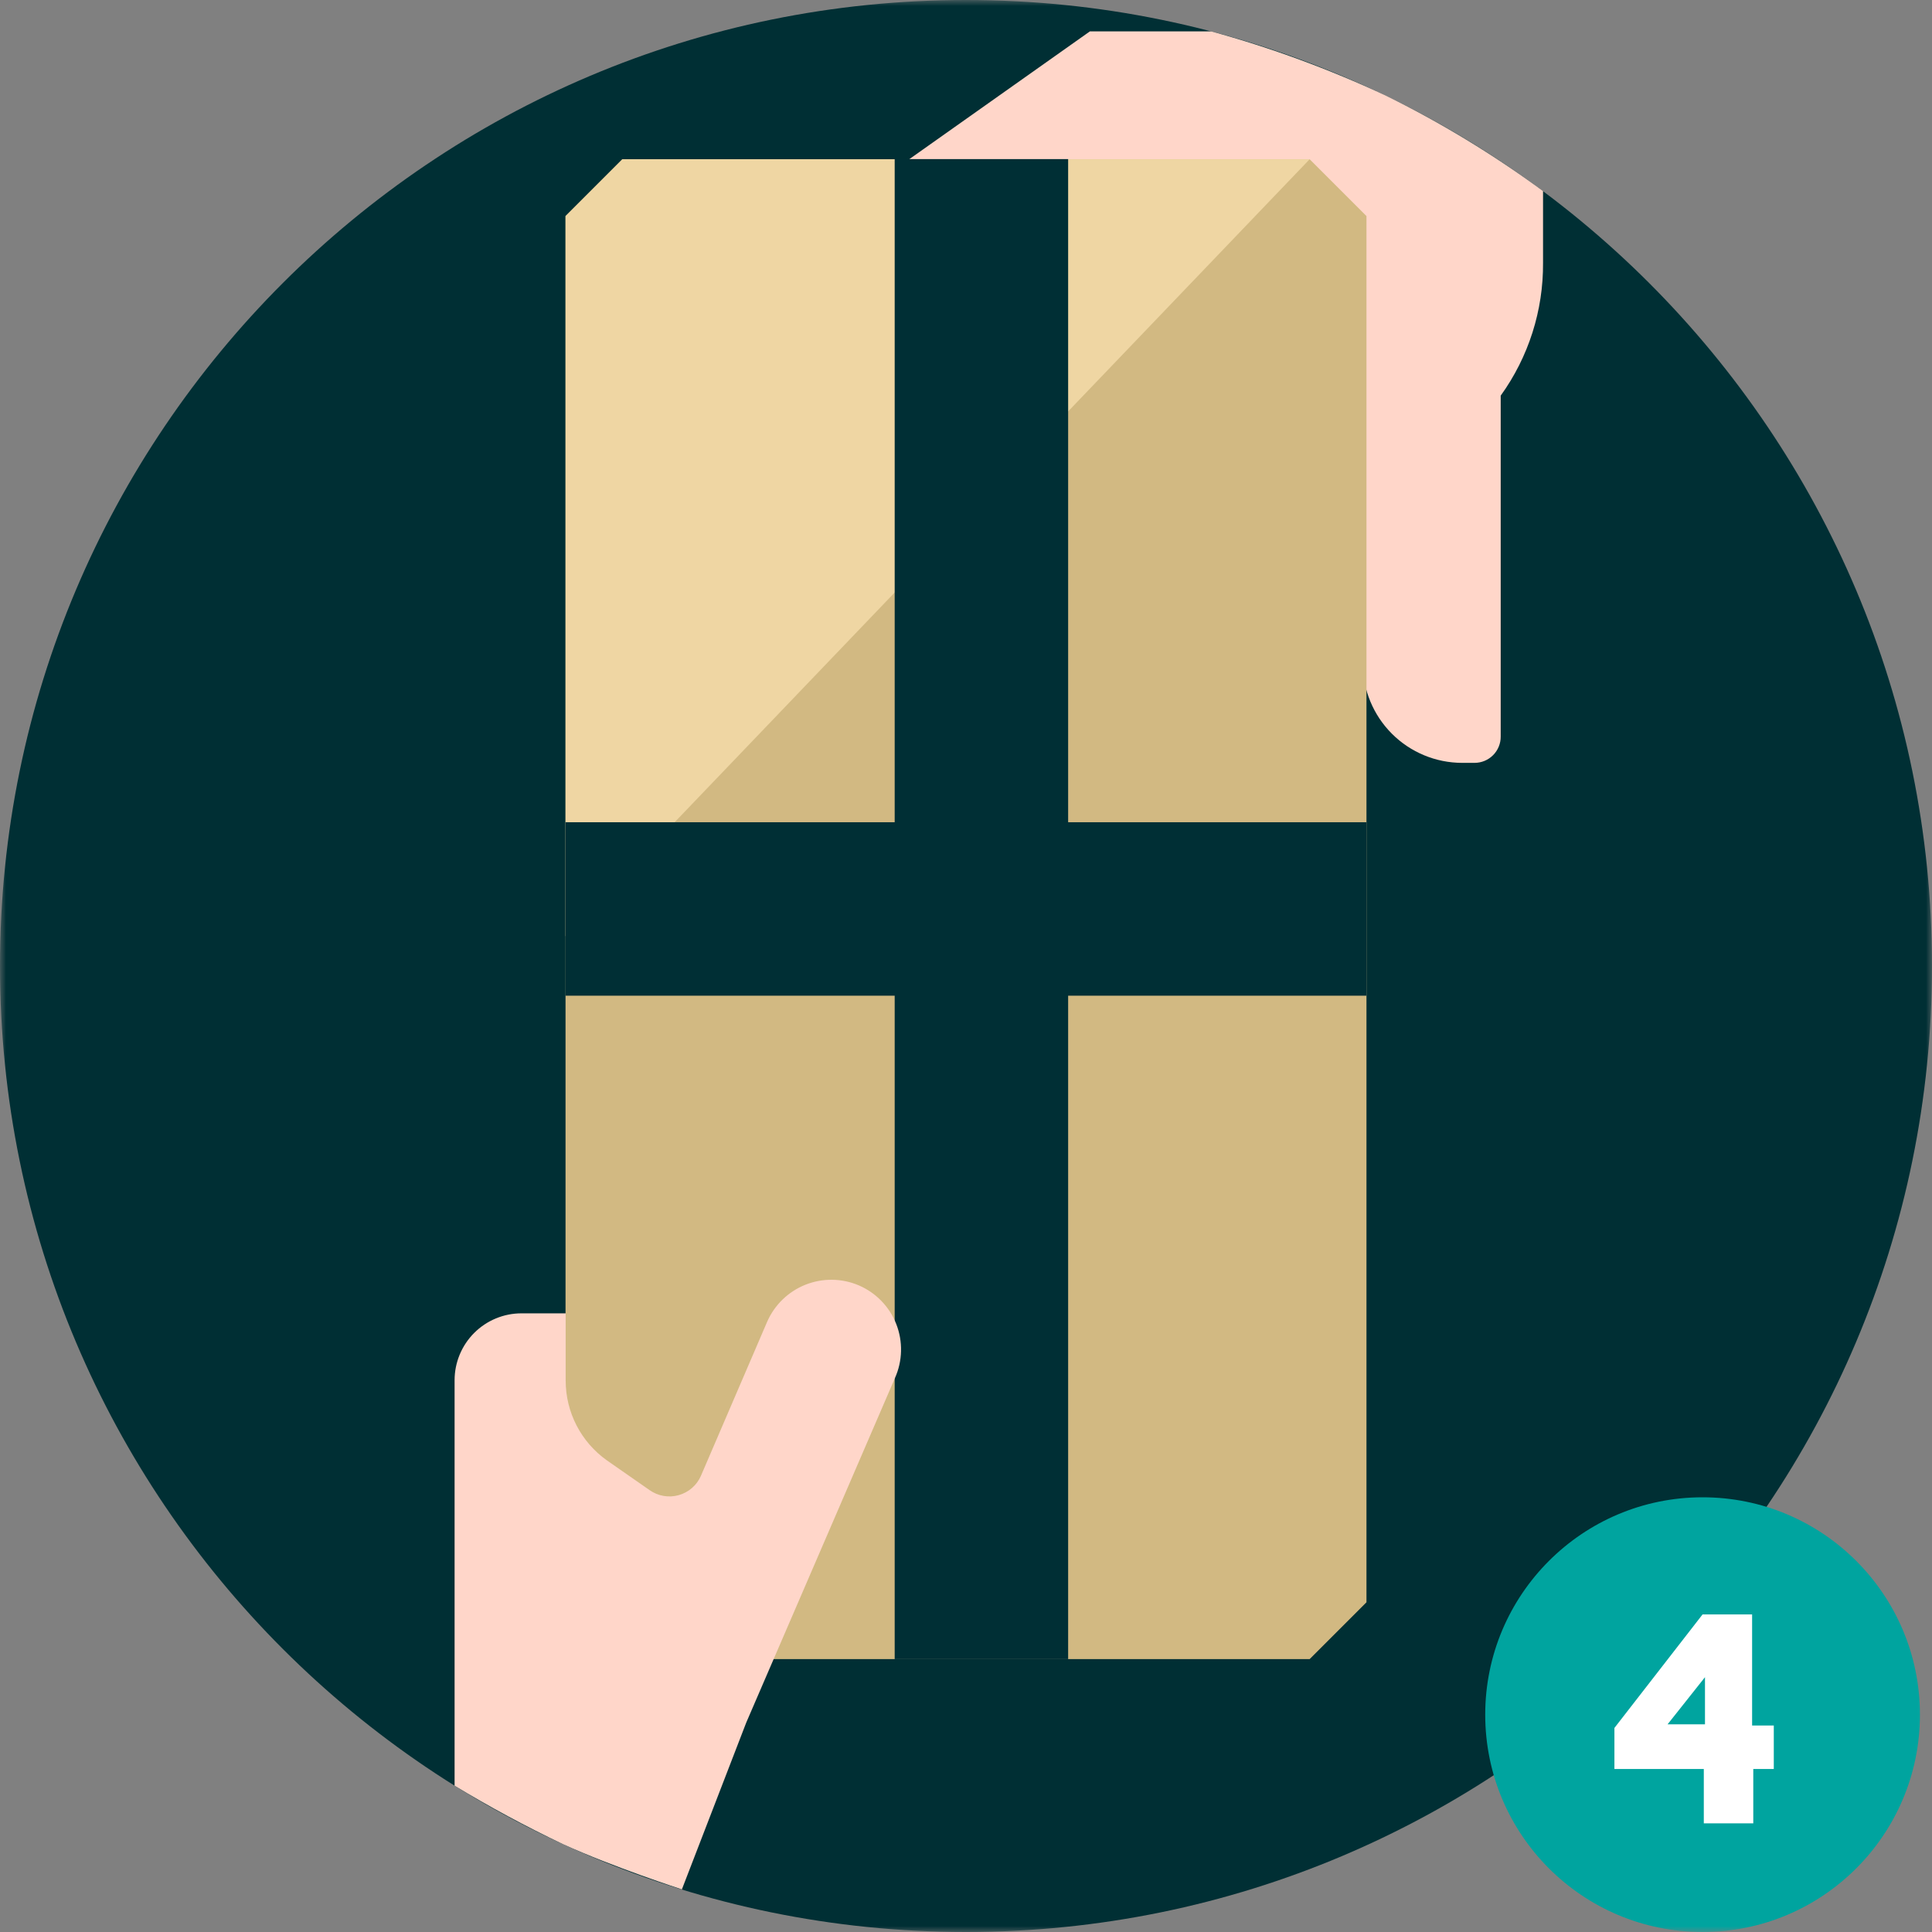 <?xml version="1.0" encoding="UTF-8"?> <svg xmlns="http://www.w3.org/2000/svg" width="160" height="160" viewBox="0 0 160 160" fill="none"><rect x="0" y="0" width="160" height="160" fill="#808080" stroke="none"/><g clip-path="url(#clip0_59_38)"><mask id="mask0_59_38" style="mask-type:luminance" maskUnits="userSpaceOnUse" x="0" y="0" width="160" height="160"><path d="M160 0H0V160H160V0Z" fill="white"></path></mask><g mask="url(#mask0_59_38)"><path d="M80 160C124.183 160 160 124.183 160 80C160 35.817 124.183 0 80 0C35.817 0 0 35.817 0 80C0 124.183 35.817 160 80 160Z" fill="#002F34"></path><path d="M124.282 32.765V61C124.284 61.285 124.229 61.568 124.121 61.832C124.013 62.096 123.853 62.336 123.652 62.538C123.451 62.741 123.212 62.901 122.949 63.011C122.685 63.12 122.403 63.177 122.117 63.177H121.094C118.91 63.177 116.815 62.309 115.271 60.764C113.726 59.22 112.859 57.125 112.859 54.941V39.647C112.06 39.76 111.254 39.819 110.447 39.824C106.072 34.594 102.032 29.093 98.353 23.353C91.635 12.941 75.294 13.188 75.294 13.188L90.259 2.6H100.306C105.252 3.95 110.073 5.721 114.717 7.894C119.302 10.142 123.676 12.796 127.788 15.824V21.765C127.817 25.711 126.589 29.564 124.282 32.765Z" fill="#FFD6C9"></path><path d="M108.459 137.4H51.541L46.835 132.694V17.894L51.541 13.188H108.459L113.165 17.894V132.694L108.459 137.4Z" fill="#D2B982"></path><path d="M46.835 77.529V17.894L51.541 13.188H108.459L46.835 77.529Z" fill="#EFD6A3"></path><path d="M113.153 68.094H46.835V82.459H113.153V68.094Z" fill="#002F35"></path><path d="M74.094 13.176V137.4H88.459V13.176H74.094Z" fill="#002F35"></path><path d="M71.118 106.447C69.71 105.848 68.122 105.83 66.701 106.396C65.28 106.963 64.14 108.068 63.529 109.47L58.047 122.223C57.877 122.611 57.623 122.956 57.303 123.233C56.983 123.51 56.605 123.712 56.197 123.825C55.789 123.938 55.362 123.958 54.945 123.884C54.528 123.811 54.133 123.645 53.788 123.4L50.259 120.941C49.203 120.192 48.342 119.201 47.748 118.05C47.154 116.9 46.846 115.624 46.847 114.329V108.765H43.188C41.718 108.765 40.309 109.348 39.27 110.388C38.231 111.427 37.647 112.836 37.647 114.306V147.882C40.551 149.645 43.543 151.259 46.612 152.718C50.8 154.635 56.471 156.47 56.471 156.47L61.8 142.659L74.118 114.118C74.431 113.418 74.602 112.663 74.62 111.896C74.638 111.13 74.504 110.368 74.225 109.654C73.946 108.94 73.527 108.288 72.993 107.738C72.46 107.187 71.822 106.749 71.118 106.447Z" fill="#FFD6C9"></path><path d="M141 160C150.941 160 159 151.941 159 142C159 132.059 150.941 124 141 124C131.059 124 123 132.059 123 142C123 151.941 131.059 160 141 160Z" fill="#00A49F"></path></g><path d="M147 146.5H145.199V151H141.102V146.5H133.699V143.102L141 133.699H145.102V142.898H146.898V146.5H147ZM141.199 138.898L138.102 142.801H141.199V138.898Z" fill="white"></path></g><defs><clipPath id="clip0_59_38"><rect width="160" height="160" fill="white"></rect></clipPath></defs></svg> 